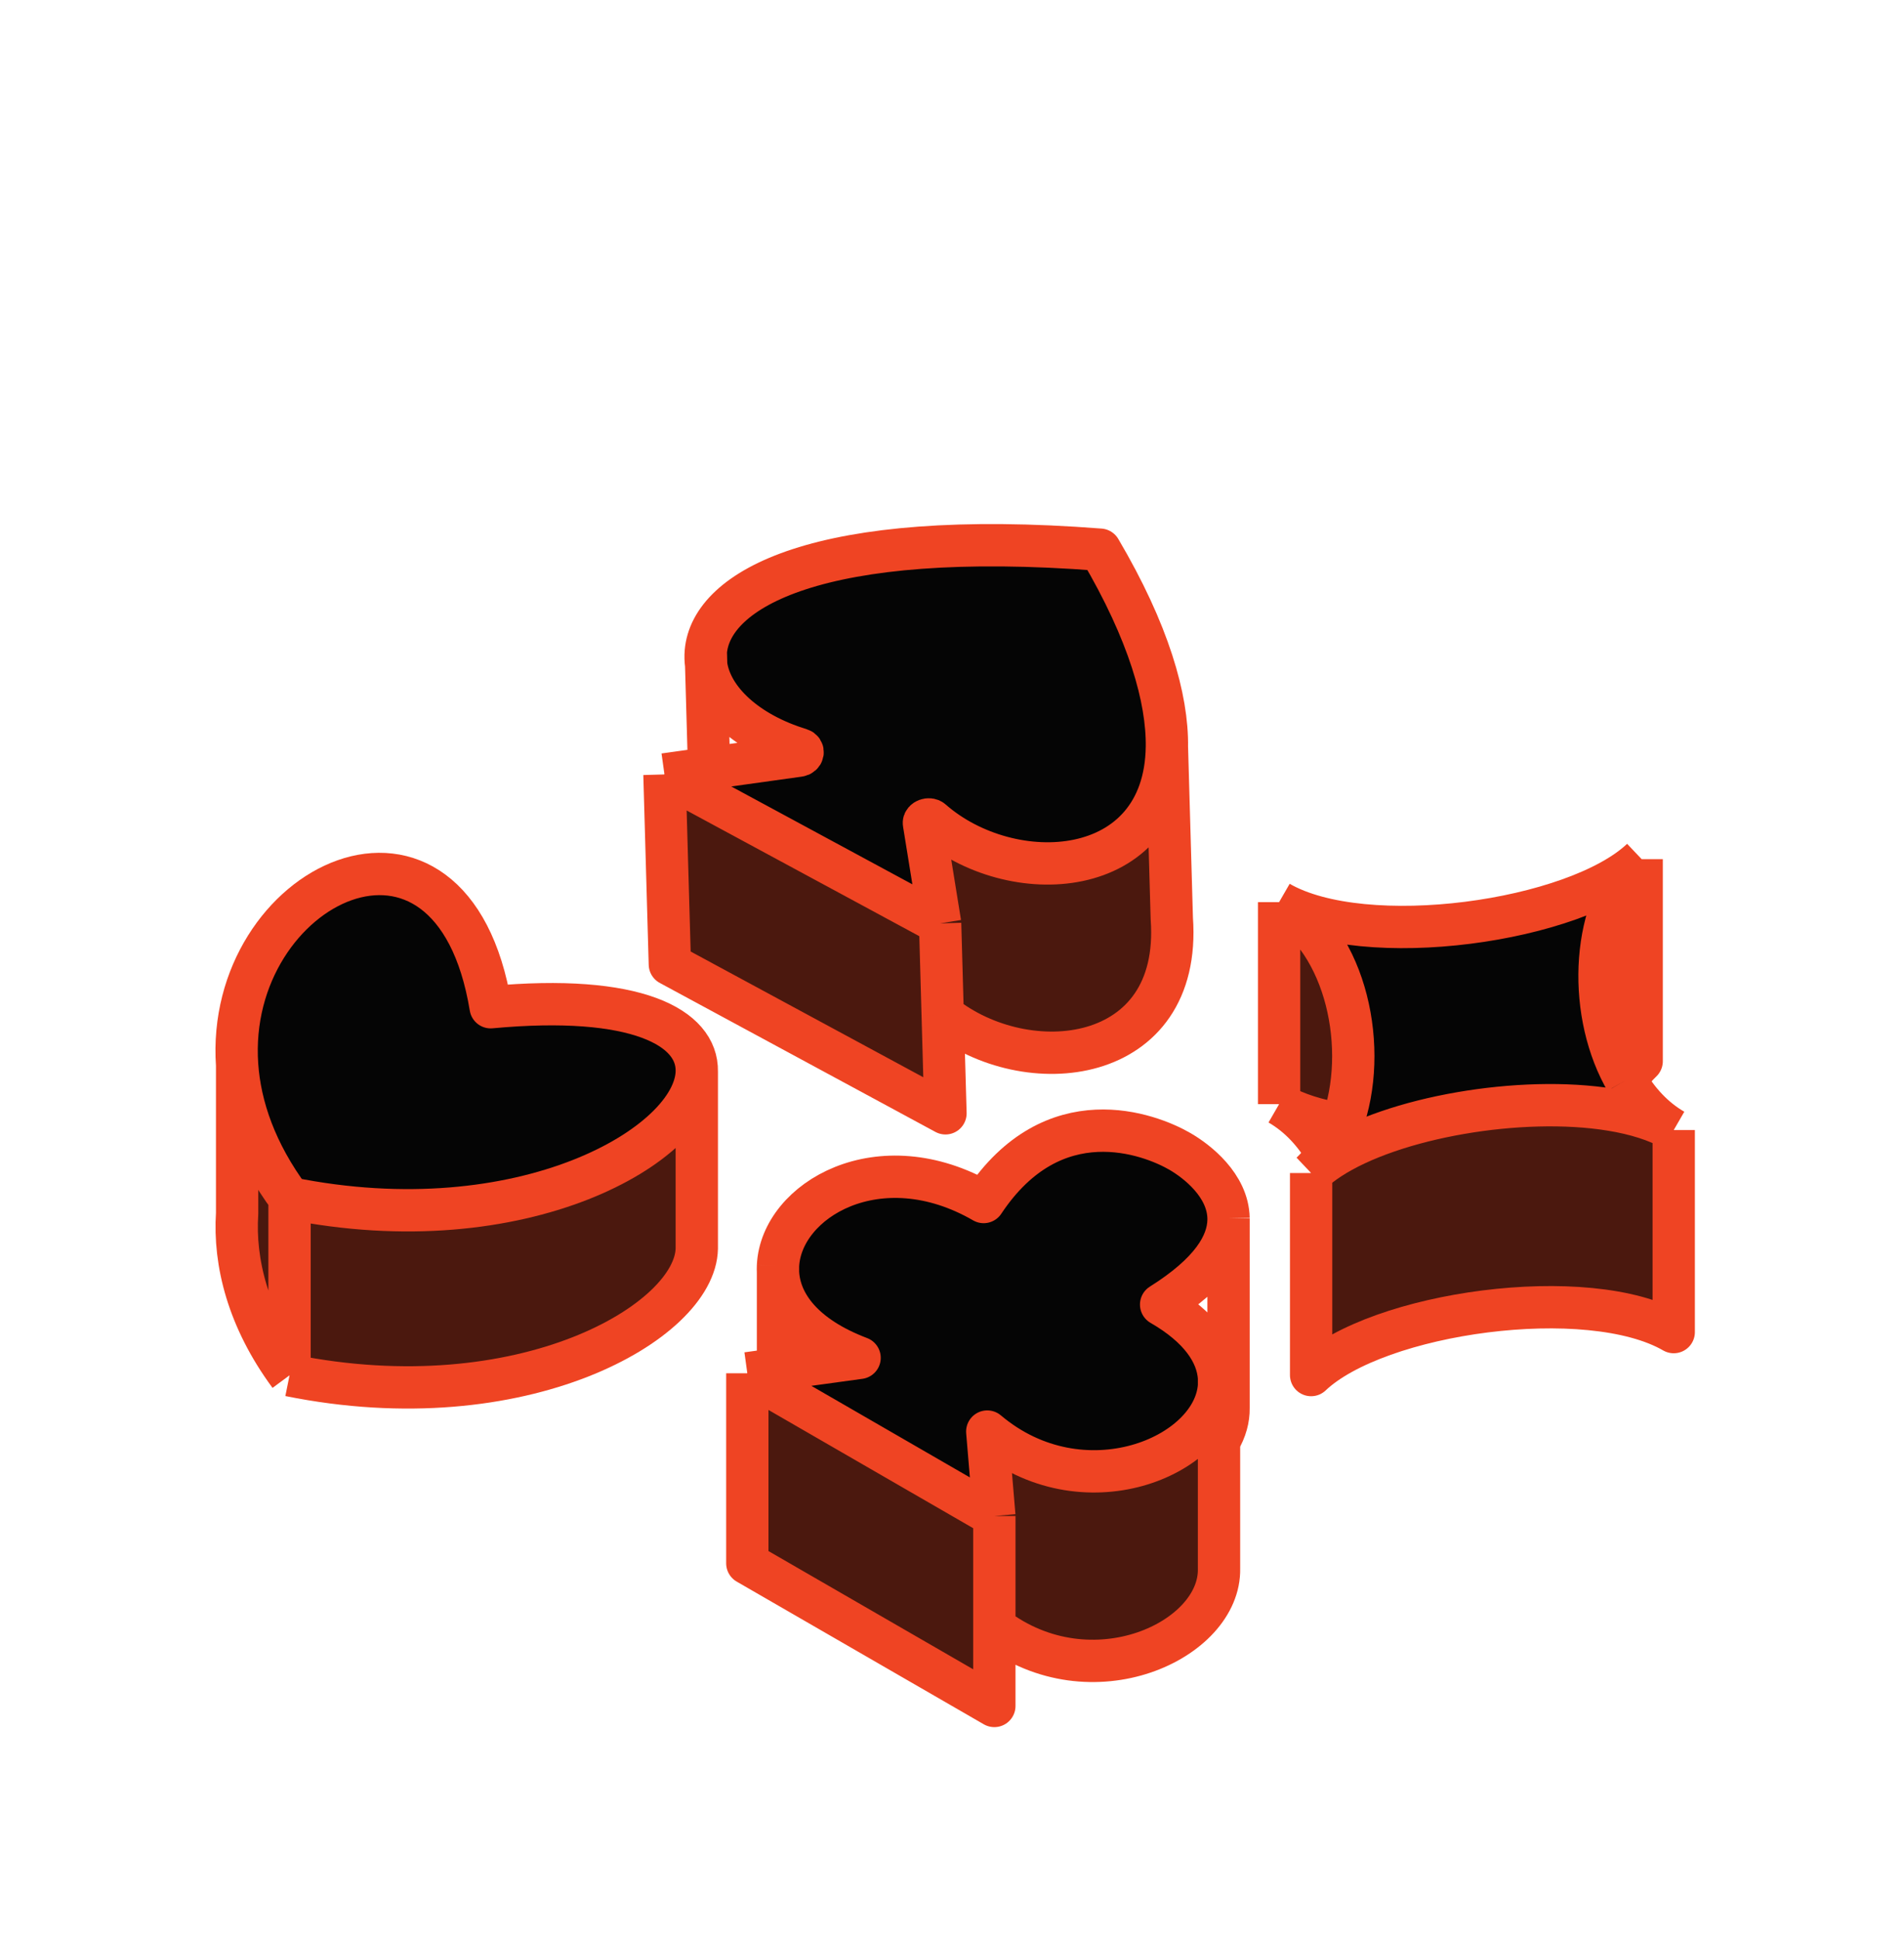 <svg width="54" height="55" viewBox="0 0 54 55" fill="none" xmlns="http://www.w3.org/2000/svg">
<path d="M37.185 38.979C39.064 37.196 45.04 36.359 47.469 37.761V32.034C46.993 31.759 46.381 31.57 45.69 31.458C43.137 31.042 39.509 31.668 37.71 32.844C37.511 32.974 37.335 33.11 37.185 33.252V38.979Z" fill="#4B180E"/>
<path d="M36.277 25.573V31.3C36.753 31.575 37.365 31.763 38.056 31.876C38.832 29.768 38.212 26.69 36.277 25.573Z" fill="#4B180E"/>
<path d="M36.277 31.3C36.844 31.627 37.297 32.122 37.636 32.712C37.805 32.459 37.945 32.177 38.056 31.876C37.365 31.763 36.753 31.575 36.277 31.3Z" fill="#4B180E"/>
<path d="M46.56 24.355C44.682 26.138 38.706 26.975 36.277 25.573C38.212 26.69 38.832 29.768 38.056 31.876C37.945 32.177 37.805 32.459 37.636 32.712C37.504 32.911 37.354 33.092 37.185 33.252C37.335 33.11 37.511 32.974 37.71 32.844C39.509 31.668 43.137 31.042 45.69 31.458C46.381 31.57 46.993 31.759 47.469 32.034C46.902 31.707 46.449 31.212 46.109 30.622C46.084 30.578 46.06 30.535 46.036 30.49C45.001 28.551 45.152 25.692 46.56 24.355Z" fill="#050505"/>
<path d="M46.56 24.355C44.682 26.138 38.706 26.975 36.277 25.573M46.56 24.355V30.082C46.392 30.242 46.242 30.423 46.109 30.622M46.56 24.355C45.152 25.692 45.001 28.551 46.036 30.49C46.06 30.535 46.084 30.578 46.109 30.622M36.277 25.573V31.3M36.277 25.573C38.212 26.69 38.832 29.768 38.056 31.876M37.185 33.252V38.979C39.064 37.196 45.04 36.359 47.469 37.761V32.034M37.185 33.252C37.335 33.11 37.511 32.974 37.71 32.844C39.509 31.668 43.137 31.042 45.69 31.458C46.381 31.57 46.993 31.759 47.469 32.034M37.185 33.252C37.354 33.092 37.504 32.911 37.636 32.712M47.469 32.034C46.902 31.707 46.449 31.212 46.109 30.622M36.277 31.3C36.844 31.627 37.297 32.122 37.636 32.712M36.277 31.3C36.753 31.575 37.365 31.763 38.056 31.876M38.083 31.88C38.074 31.879 38.065 31.877 38.056 31.876M37.636 32.712C37.805 32.459 37.945 32.177 38.056 31.876" stroke="#EF4423" stroke-width="1.2" stroke-linejoin="round"/>
<path d="M26.204 23.336L26.663 26.175L26.736 28.771C29.112 30.666 33.534 30.219 33.234 26.039L33.095 21.172C33.041 25.004 28.669 25.223 26.425 23.256C26.352 23.191 26.19 23.248 26.204 23.336Z" fill="#4B180E"/>
<path d="M26.663 26.175L18.845 21.953L18.998 27.336L26.815 31.559L26.736 28.771L26.663 26.175Z" fill="#4B180E"/>
<path d="M26.663 26.175L26.204 23.336C26.19 23.248 26.352 23.191 26.425 23.256C28.669 25.223 33.041 25.004 33.095 21.172C33.114 19.802 32.581 17.925 31.199 15.582C23.203 14.965 20.17 16.714 20.018 18.473L20.028 18.851C20.169 19.841 21.184 20.78 22.696 21.242C22.803 21.274 22.777 21.405 22.659 21.421L20.111 21.776L18.845 21.953L26.663 26.175Z" fill="#050505"/>
<path d="M18.845 21.953L26.663 26.175M18.845 21.953L18.998 27.336L26.815 31.559L26.736 28.771M18.845 21.953L20.111 21.776M26.663 26.175L26.204 23.336C26.19 23.248 26.352 23.191 26.425 23.256C28.669 25.223 33.041 25.004 33.095 21.172M26.663 26.175L26.736 28.771M26.736 28.771C29.112 30.666 33.534 30.219 33.234 26.039L33.095 21.172M33.095 21.172C33.114 19.802 32.581 17.925 31.199 15.582C23.203 14.965 20.17 16.714 20.018 18.473M20.018 18.473L20.028 18.851M20.018 18.473C20.007 18.599 20.011 18.726 20.028 18.851M20.111 21.776L22.659 21.421C22.777 21.405 22.803 21.274 22.696 21.242C21.184 20.78 20.169 19.841 20.028 18.851M20.111 21.776L20.028 18.851" stroke="#EF4423" stroke-width="1.2" stroke-linejoin="round"/>
<path d="M8.212 33.965V38.986C14.819 40.322 19.724 37.467 19.762 35.392V30.371C19.724 32.445 14.819 35.301 8.212 33.965Z" fill="#4B180E"/>
<path d="M8.212 38.986V33.965C7.254 32.669 6.808 31.38 6.725 30.195V34.397C6.634 35.786 7.036 37.395 8.212 38.986Z" fill="#4B180E"/>
<path d="M19.762 30.371C19.784 29.129 18.062 28.167 13.916 28.552C12.819 21.891 6.366 25.064 6.725 30.195C6.808 31.38 7.254 32.669 8.212 33.965C14.819 35.301 19.724 32.445 19.762 30.371Z" fill="#050505"/>
<path d="M8.212 33.965V38.986M8.212 33.965C14.819 35.301 19.724 32.445 19.762 30.371M8.212 33.965C7.254 32.669 6.808 31.38 6.725 30.195M8.212 38.986C14.819 40.322 19.724 37.467 19.762 35.392V30.371M8.212 38.986C7.036 37.395 6.634 35.786 6.725 34.397V30.195M19.762 30.371C19.784 29.129 18.062 28.167 13.916 28.552C12.819 21.891 6.366 25.064 6.725 30.195" stroke="#EF4423" stroke-width="1.2" stroke-linejoin="round"/>
<path d="M28.201 42.974L21.195 38.929V44.315L28.201 48.359V46.128V42.974Z" fill="#4B180E"/>
<path d="M28 40.581L28.201 42.974V46.128C30.952 48.224 34.624 46.501 34.573 44.46V40.855V39.282C34.437 41.299 30.7 42.862 28 40.581Z" fill="#4B180E"/>
<path d="M33.46 32.637C32.607 32.145 29.876 31.098 27.898 34.074C24.938 32.365 22.155 34.016 22.065 35.881V36.067C22.109 36.964 22.788 37.888 24.379 38.491L22.065 38.809L21.195 38.929L28.201 42.974L28 40.581C30.7 42.862 34.437 41.299 34.573 39.282V39.055C34.526 38.357 34.04 37.62 32.931 36.98C34.353 36.088 34.831 35.271 34.843 34.587V34.534C34.826 33.6 33.949 32.919 33.46 32.637Z" fill="#050505"/>
<path d="M21.195 38.929L28.201 42.974M21.195 38.929V44.315L28.201 48.359V46.128M21.195 38.929L22.065 38.809M28.201 42.974L28 40.581C30.7 42.862 34.437 41.299 34.573 39.282M28.201 42.974V46.128M22.065 35.881C22.155 34.016 24.938 32.365 27.898 34.074C29.876 31.098 32.607 32.145 33.46 32.637C33.949 32.919 34.826 33.6 34.843 34.534M22.065 35.881V36.067M22.065 35.881C22.062 35.943 22.062 36.005 22.065 36.067M22.065 38.809L24.379 38.491C22.788 37.888 22.109 36.964 22.065 36.067M22.065 38.809V36.067M34.573 39.055C34.526 38.357 34.04 37.62 32.931 36.98C34.353 36.088 34.831 35.271 34.843 34.587M34.573 39.055V39.282M34.573 39.055C34.578 39.131 34.578 39.206 34.573 39.282M34.843 34.534V34.587M34.843 34.534C34.843 34.552 34.843 34.569 34.843 34.587M28.201 46.128C30.952 48.224 34.624 46.501 34.573 44.46V40.855M34.573 40.855C34.77 40.522 34.847 40.209 34.843 39.92V34.587M34.573 40.855V39.282" stroke="#EF4423" stroke-width="1.2" stroke-linejoin="round"/>
</svg>
